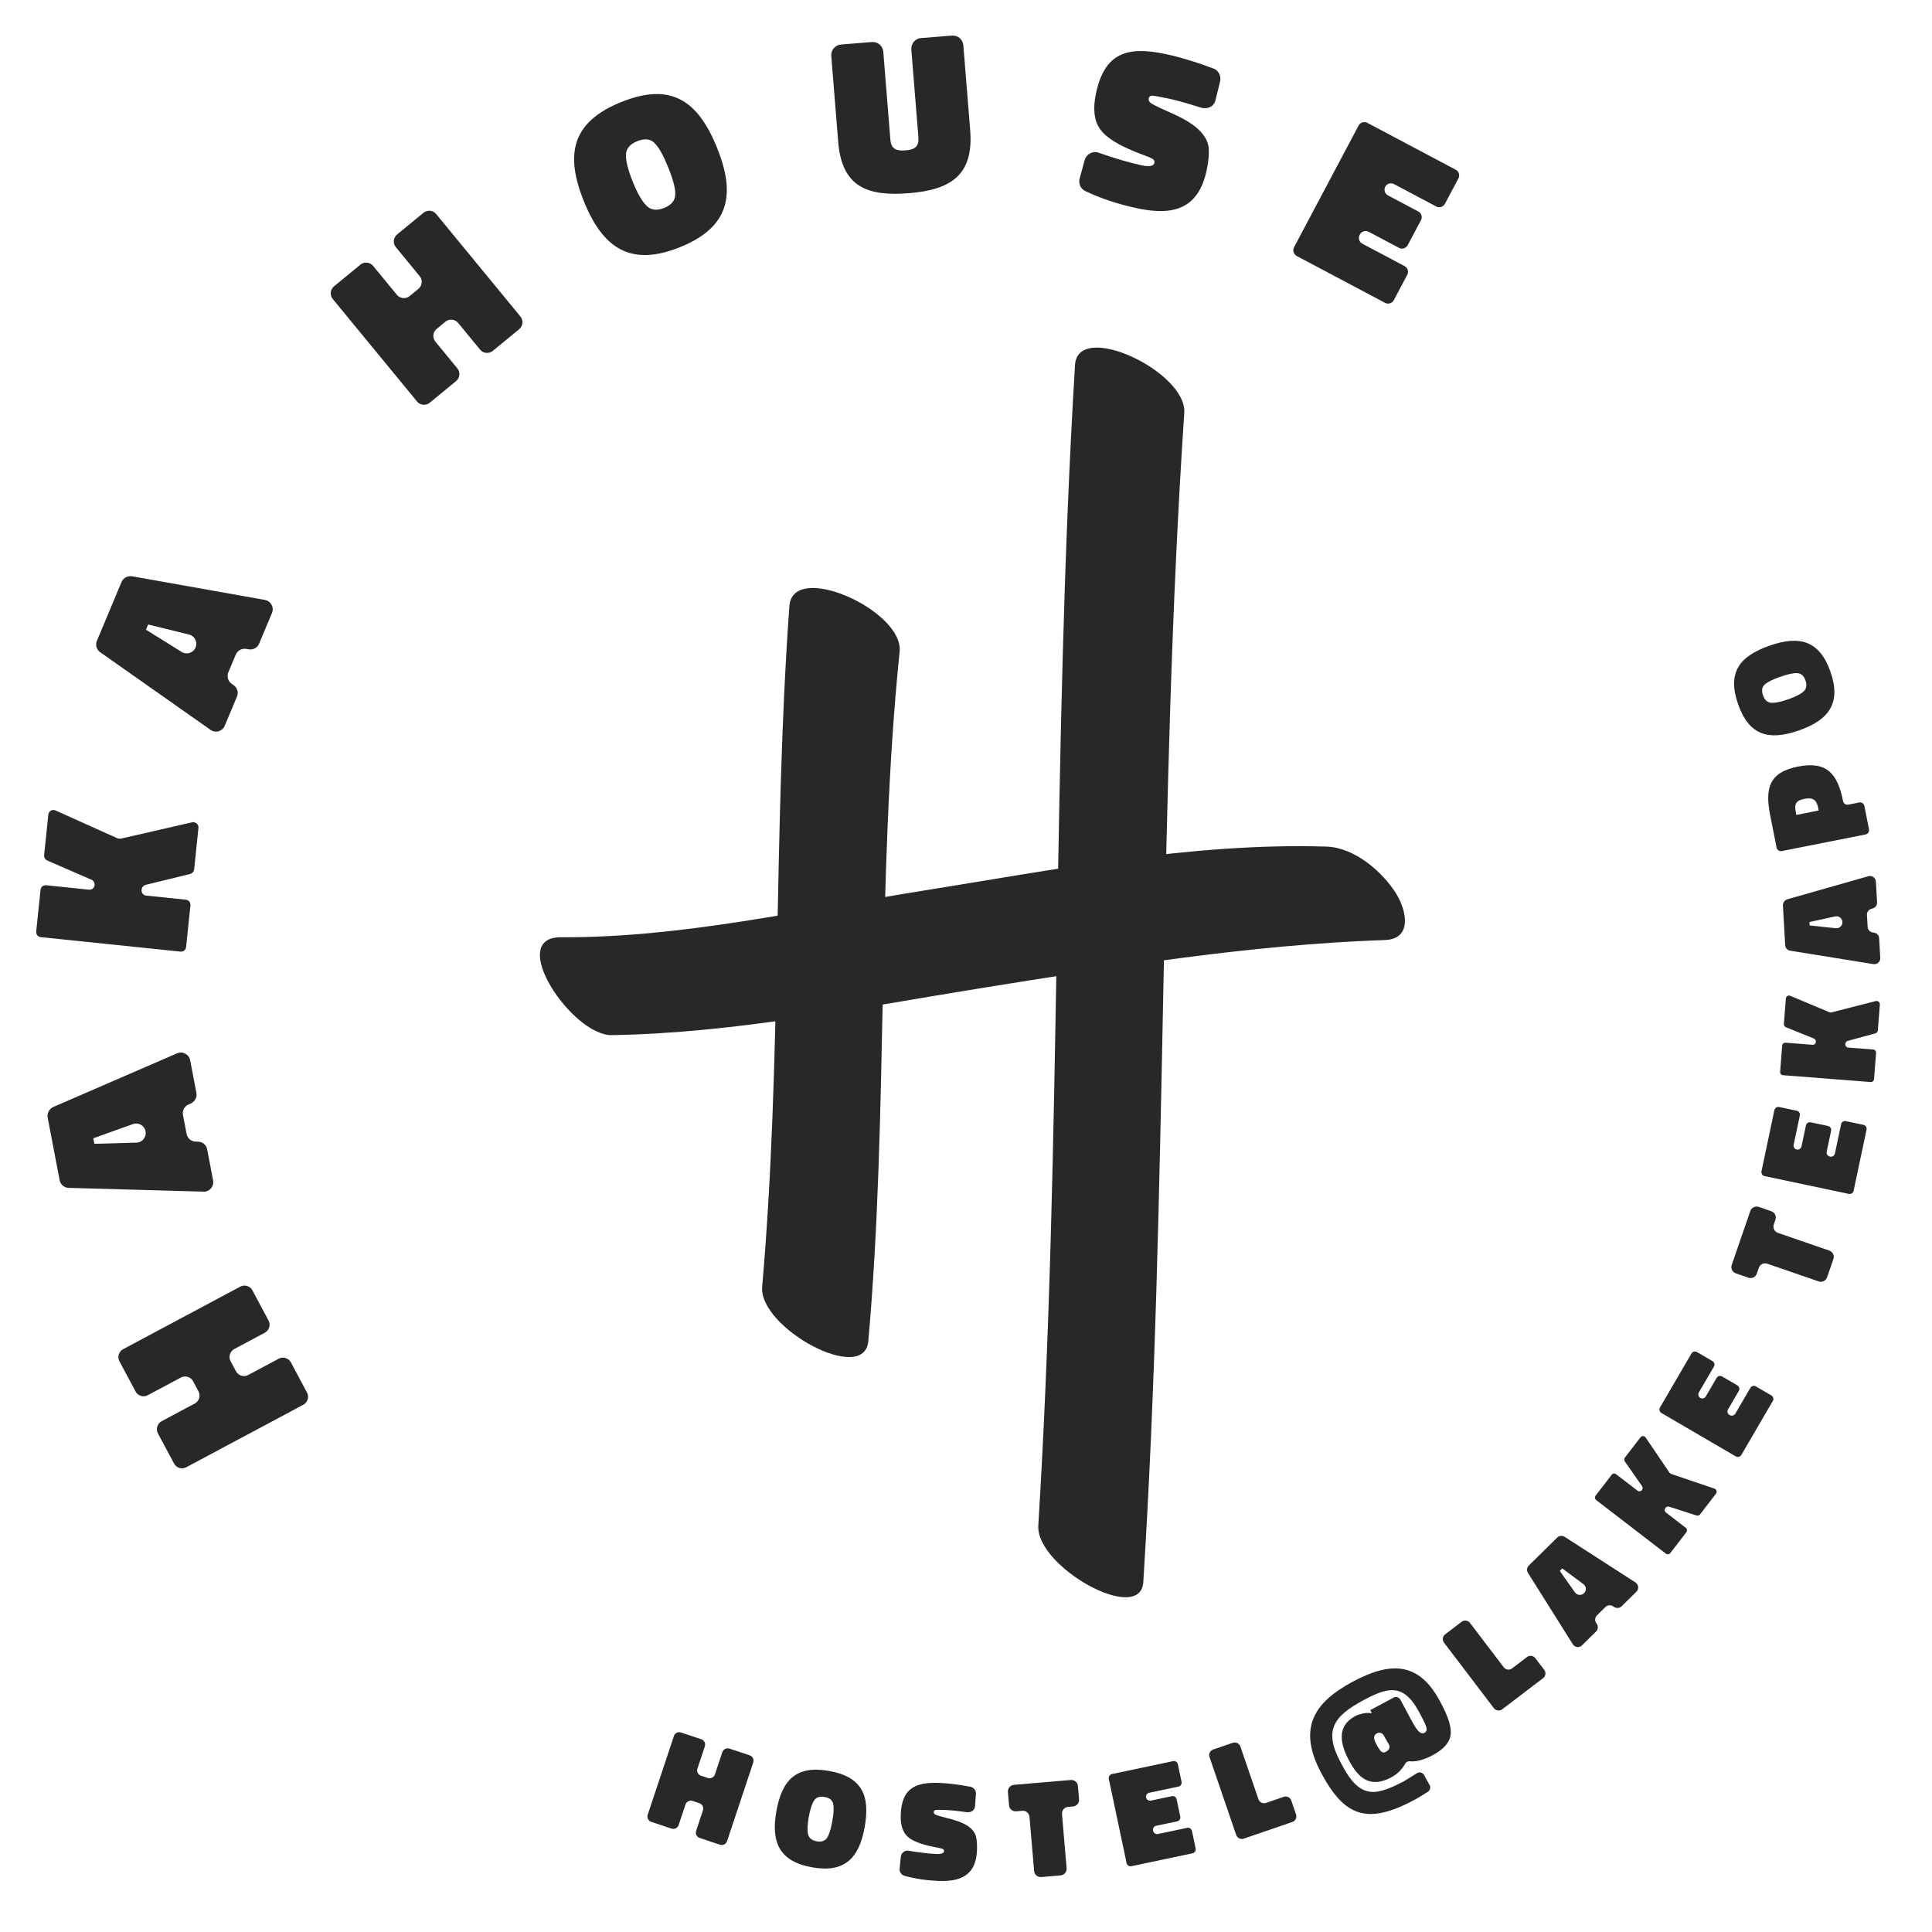 <svg xmlns="http://www.w3.org/2000/svg" id="a" data-name="Layer 1" width="107.743mm" height="107.742mm" viewBox="0 0 305.413 305.41"><g><path d="m37.035,213.253c-.689.369-.953,1.235-.584,1.925l.854,1.601c.368.69,1.234.953,1.925.585l4.831-2.581c.69-.368,1.557-.105,1.925.585l2.547,4.769c.369.69.105,1.557-.585,1.926l-18.509,9.885c-.69.368-1.557.105-1.926-.585l-2.546-4.769c-.369-.69-.105-1.557.584-1.925l5.239-2.798c.69-.369.953-1.235.585-1.926l-.854-1.6c-.368-.69-1.235-.953-1.925-.585l-5.239,2.798c-.69.369-1.557.105-1.925-.584l-2.547-4.769c-.369-.69-.105-1.557.585-1.926l18.509-9.885c.69-.368,1.557-.105,1.926.585l2.546,4.769c.369.69.105,1.557-.584,1.925l-4.832,2.58Z" fill="#282828"></path><path d="m10.854,187.78c-.69-.013-1.293-.513-1.427-1.212l-1.887-9.884c-.133-.699.242-1.386.873-1.688l19.559-8.477c.903-.39,1.909.143,2.09,1.086l.986,5.169c.127.664-.214,1.344-.844,1.646l-.435.191c-.63.302-.971.981-.844,1.646l.566,2.969c.141.733.742,1.233,1.468,1.24l.328.01c.725.007,1.327.507,1.46,1.205l.94,4.925c.181.943-.56,1.809-1.508,1.772l-21.327-.599Zm4.063-6.966l6.662-.186c.935-.034,1.604-.886,1.431-1.794-.173-.908-1.109-1.453-1.991-1.14l-6.269,2.246.167.873Z" fill="#282828"></path><path d="m29.374,142.226c.46.048.777.438.729.897l-.681,6.579c-.048.46-.438.777-.898.729l-22.07-2.285c-.46-.048-.777-.438-.729-.897l.682-6.579c.047-.46.438-.777.897-.729l6.756.699c.46.048.85-.269.897-.729.037-.354-.178-.698-.485-.837l-7.013-3.05c-.308-.14-.522-.483-.485-.837l.663-6.402c.059-.565.629-.899,1.142-.668l9.803,4.411c.138.05.351.072.495.052l11.278-2.586c.55-.122,1.075.325,1.017.892l-.678,6.543c-.037.354-.278.615-.611.724l-7.079,1.733c-.333.108-.574.37-.611.724l-.007.07c-.048.46.27.851.729.897l6.26.648Z" fill="#282828"></path><path d="m15.837,103.105c-.568-.393-.794-1.143-.52-1.799l3.887-9.284c.274-.656.968-1.021,1.659-.925l20.991,3.736c.968.174,1.514,1.174,1.143,2.06l-2.032,4.855c-.261.623-.921,1.002-1.613.905l-.468-.08c-.691-.097-1.352.282-1.612.905l-1.168,2.789c-.288.688-.062,1.438.539,1.845l.268.189c.602.405.827,1.155.553,1.812l-1.937,4.626c-.371.886-1.466,1.198-2.236.645l-17.453-12.279Zm7.236-3.564l5.657,3.525c.799.488,1.828.147,2.185-.705.357-.853-.123-1.825-1.03-2.051l-6.468-1.589-.344.819Z" fill="#282828"></path><path d="m72.42,51.045c-.497-.604-1.397-.691-2.002-.195l-1.4,1.152c-.604.497-.692,1.397-.195,2.002l3.478,4.229c.497.604.409,1.505-.195,2.002l-4.175,3.433c-.604.497-1.506.409-2.002-.195l-13.324-16.205c-.497-.604-.409-1.505.195-2.002l4.175-3.433c.604-.496,1.505-.408,2.002.195l3.771,4.587c.497.604,1.397.692,2.002.195l1.4-1.151c.604-.497.692-1.397.195-2.002l-3.771-4.587c-.496-.604-.408-1.505.195-2.002l4.175-3.433c.604-.497,1.506-.409,2.002.195l13.324,16.205c.497.604.409,1.505-.195,2.002l-4.175,3.433c-.604.496-1.505.408-2.002-.195l-3.478-4.23Z" fill="#282828"></path><path d="m107.503,39.07c-7.782,3.144-12.19.207-15.201-7.245s-1.919-12.534,5.896-15.691c7.848-3.171,12.131-.26,15.154,7.226,2.997,7.419,1.932,12.567-5.85,15.711Zm-5.286-6.533c.695.678,1.627.8,2.781.334,1.121-.453,1.72-1.155,1.75-2.126.029-.971-.353-2.39-1.125-4.302-.759-1.88-1.47-3.165-2.166-3.843-.649-.658-1.567-.747-2.722-.281s-1.753,1.168-1.782,2.14c-.029.971.318,2.402,1.078,4.282.759,1.879,1.49,3.118,2.186,3.796Z" fill="#282828"></path><path d="m137.832,6.646c.922-.074,1.726.61,1.8,1.532l1.119,13.895c.122,1.524,1.002,1.811,2.384,1.699,1.383-.111,2.169-.531,2.047-2.056l-1.119-13.895c-.074-.922.61-1.727,1.532-1.801l4.892-.394c.922-.074,1.726.61,1.8,1.532l1.082,13.434c.57,7.09-3.06,9.415-9.688,9.949-6.593.53-10.604-1.002-11.179-8.126l-1.093-13.576c-.074-.922.61-1.726,1.567-1.803l4.856-.392Z" fill="#282828"></path><path d="m192.143,15.84c-.255,1.036-1.207,1.417-2.182,1.211-2.314-.742-4.066-1.221-5.284-1.479-1.496-.315-2.373-.464-2.631-.445-.266.053-.407.205-.458.448-.052.243.043.481.292.68.249.197,1.067.625,2.463,1.246,2.492,1.107,6.456,2.815,6.736,5.963.067.887-.028,2.029-.322,3.421-1.291,6.123-5.236,7.253-10.907,6.057-2.783-.587-5.682-1.489-8.256-2.723-.764-.343-1.131-1.184-.928-1.977l.806-2.955c.253-.854,1.13-1.396,2-1.213,2.876,1.007,5.171,1.672,7.05,2.068,1.217.257,1.867.104,1.978-.419.051-.243-.051-.446-.308-.609-.256-.163-.992-.464-2.173-.895-3.126-1.204-5.184-2.475-6.104-3.795-.955-1.328-1.18-3.192-.658-5.662,1.351-6.401,4.926-7.501,10.944-6.231,2.191.463,4.757,1.222,7.618,2.298l.035.008c.771.308,1.208,1.163,1.032,1.998l-.743,3.005Z" fill="#282828"></path><path d="m214.783,19.822c.25-.472.875-.663,1.378-.396l13.981,7.415c.471.25.662.875.413,1.346l-2.133,4.021c-.267.503-.892.694-1.363.444l-6.692-3.549c-.502-.267-1.127-.074-1.377.396-.267.503-.075,1.128.428,1.395l4.807,2.549c.472.25.663.875.413,1.347l-2.1,3.959c-.267.502-.892.694-1.362.444l-4.808-2.55c-.502-.267-1.127-.074-1.377.396l-.051.095c-.267.503-.074,1.128.429,1.395l6.691,3.549c.472.25.663.875.413,1.347l-2.133,4.021c-.267.502-.892.694-1.362.444l-13.981-7.415c-.503-.267-.694-.892-.428-1.395l10.214-19.259Z" fill="#282828"></path></g><g><path d="m111.125,286.177c.154-.465-.099-.971-.563-1.125l-1.075-.357c-.464-.154-.97.099-1.124.562l-1.081,3.247c-.154.464-.66.718-1.124.563l-3.205-1.067c-.464-.154-.718-.66-.563-1.124l4.142-12.441c.154-.465.66-.718,1.124-.563l3.205,1.067c.465.154.718.66.563,1.124l-1.173,3.521c-.154.464.1.97.563,1.124l1.075.358c.464.154.97-.099,1.124-.562l1.172-3.521c.155-.464.661-.718,1.125-.563l3.205,1.067c.464.154.717.66.562,1.124l-4.141,12.441c-.155.465-.661.718-1.125.563l-3.205-1.067c-.464-.154-.717-.66-.562-1.124l1.081-3.247Z" fill="#282828"></path><path d="m128.373,295.187c-5.164-.922-6.521-3.941-5.639-8.887.883-4.944,3.149-7.271,8.335-6.346,5.208.93,6.508,3.894,5.621,8.86-.879,4.923-3.154,7.294-8.317,6.372Zm-.628-5.215c.144.591.596.965,1.362,1.102.743.133,1.294-.04,1.632-.544.339-.504.608-1.382.835-2.651.223-1.247.273-2.163.13-2.753-.125-.564-.581-.917-1.347-1.054-.767-.137-1.316.036-1.655.54-.338.504-.629,1.378-.852,2.625s-.248,2.146-.105,2.735Z" fill="#282828"></path><path d="m154.136,285.509c-.048.665-.595.999-1.216.976-1.504-.214-2.634-.324-3.41-.354-.955-.037-1.511-.036-1.668.002-.158.061-.229.17-.235.325s.078.292.252.388c.175.096.724.272,1.648.508,1.651.419,4.272,1.054,4.777,2.963.135.539.196,1.253.162,2.141-.15,3.908-2.461,5.02-6.08,4.88-1.775-.068-3.656-.318-5.372-.807-.506-.131-.821-.609-.779-1.119l.185-1.905c.065-.554.549-.979,1.104-.958,1.877.316,3.36.485,4.56.531.777.029,1.161-.134,1.174-.467.006-.155-.078-.27-.253-.343-.176-.073-.66-.182-1.434-.322-2.052-.412-3.453-.978-4.159-1.694-.729-.717-1.062-1.842-1.002-3.418.157-4.085,2.243-5.139,6.084-4.991,1.398.054,3.059.251,4.935.612h.022c.507.109.866.591.846,1.123l-.141,1.93Z" fill="#282828"></path><path d="m159.331,283.304c-.051-.598.374-1.103.972-1.154l8.967-.766c.576-.05,1.081.376,1.132.974l.178,2.081c.049.576-.376,1.08-.952,1.13l-.797.067c-.575.05-1.001.555-.949,1.152l.73,8.546c.049.576-.376,1.08-.952,1.13l-3.056.261c-.575.05-1.08-.376-1.129-.951l-.73-8.547c-.051-.598-.556-1.022-1.132-.974l-.952.081c-.598.052-1.103-.374-1.151-.949l-.178-2.081Z" fill="#282828"></path><path d="m175.279,281.185c-.069-.326.153-.668.502-.741l9.676-2.044c.326-.069.668.153.737.479l.588,2.783c.073.349-.149.69-.476.76l-4.632.979c-.348.073-.57.415-.502.741.074.349.416.571.764.498l3.327-.703c.326-.068.669.154.737.48l.579,2.739c.073.349-.149.69-.476.76l-3.327.702c-.348.074-.571.416-.502.742l.014.065c.073.348.416.571.764.497l4.632-.979c.326-.068.668.154.737.48l.588,2.783c.073.348-.149.69-.476.76l-9.676,2.044c-.349.073-.69-.15-.764-.498l-2.815-13.329Z" fill="#282828"></path><path d="m196.607,290.655c-.483.166-1.02-.097-1.186-.581l-4.221-12.321c-.165-.483.098-1.02.581-1.186l3.112-1.065c.483-.166,1.02.097,1.186.58l2.859,8.348c.165.483.701.746,1.186.581l2.817-.966c.483-.165,1.02.098,1.186.581l.756,2.208c.166.483-.097,1.02-.58,1.186l-7.696,2.636Z" fill="#282828"></path><path d="m227.799,269.246c1.205,2.255,1.709,3.952,1.503,5.122-.207,1.169-1.144,2.199-2.811,3.091-1.392.744-2.587,1.056-3.564.973-.17-.035-.348.01-.485.083-.137.073-.244.155-.3.286-.531.939-1.277,1.666-2.199,2.159-3.196,1.709-5.094.328-6.666-2.613-1.373-2.568-2.079-5.443.96-7.068.55-.294,1.636-.572,2.266-.479l.368.029-.262-.49,3.687-1.971c.392-.209.873-.063,1.083.329l1.635,3.059c.556,1.039.981,1.693,1.277,1.964.307.29.597.362.892.205.294-.157.406-.419.316-.774-.069-.366-.397-1.074-.974-2.152l-.188-.353c-2.433-4.549-4.894-3.965-8.717-1.921-4.901,2.621-6.383,4.85-3.668,9.928,1.259,2.354,2.814,5.076,5.864,4.555,1.02-.167,2.418-.712,4.163-1.646l2.024-1.259c.401-.239.883-.094,1.102.269l.89,1.617c.208.342.082.813-.25,1.041-.919.592-1.644,1.029-2.153,1.302-7.431,3.974-11.027,2.669-14.718-4.232-3.742-7-1.278-11.116,4.977-14.46,5.843-3.124,10.385-3.258,13.771,3.075l.179.333Zm-9.42,7.658c.214.163.442.167.697.031.099-.053.205-.136.312-.218.302-.237.35-.666.142-1.009-.208-.342-.438-.724-.689-1.194l-.104-.196c-.199-.372-.681-.519-1.072-.309-.785.419-.345,1.242-.03,1.831.305.568.543.92.745,1.063Z" fill="#282828"></path><path d="m237.465,270.211c-.407.31-.999.229-1.309-.178l-7.886-10.363c-.31-.407-.229-.999.177-1.309l2.618-1.991c.406-.31.998-.229,1.308.178l5.343,7.021c.31.407.901.487,1.309.178l2.369-1.804c.407-.31.999-.229,1.309.178l1.413,1.856c.31.407.229.999-.178,1.309l-6.473,4.926Z" fill="#282828"></path><path d="m241.541,248.646c-.233-.363-.183-.85.134-1.162l4.478-4.413c.316-.312.804-.355,1.18-.133l11.195,7.214c.517.334.59,1.041.162,1.462l-2.342,2.309c-.301.296-.772.355-1.147.133l-.25-.159c-.376-.223-.848-.163-1.148.134l-1.345,1.325c-.332.327-.383.814-.135,1.193l.109.173c.248.379.197.866-.119,1.178l-2.23,2.199c-.428.421-1.134.337-1.444-.168l-7.097-11.284Zm5.029-.31l2.41,3.396c.342.474,1.017.526,1.429.12.411-.405.369-1.081-.1-1.43l-3.344-2.476-.396.39Z" fill="#282828"></path><path d="m266.479,241.508c.229.176.271.487.094.717l-2.521,3.278c-.176.229-.487.27-.717.093l-10.997-8.455c-.229-.176-.27-.487-.094-.717l2.521-3.277c.176-.229.487-.271.717-.094l3.366,2.588c.229.176.541.135.717-.094.136-.177.134-.43.017-.604l-2.732-3.924c-.118-.175-.119-.428.016-.604l2.453-3.189c.217-.282.63-.272.826.019l3.771,5.563c.057.071.162.152.246.189l6.852,2.322c.332.115.465.526.248.809l-2.507,3.26c-.136.177-.35.236-.562.185l-4.336-1.398c-.213-.052-.428.008-.562.184l-.027.036c-.176.229-.136.54.094.717l3.119,2.398Z" fill="#282828"></path><path d="m262.626,223.361c-.288-.168-.393-.562-.213-.87l4.984-8.542c.168-.288.562-.392.851-.224l2.457,1.434c.308.179.411.574.243.862l-2.386,4.089c-.179.307-.075.702.213.87.307.179.702.075.882-.232l1.713-2.937c.168-.288.563-.392.852-.224l2.418,1.411c.308.179.411.574.243.862l-1.713,2.937c-.18.308-.075.702.212.87l.058.034c.308.179.703.075.882-.232l2.386-4.088c.168-.288.562-.393.851-.225l2.457,1.434c.308.18.411.574.243.862l-4.983,8.542c-.18.308-.574.411-.882.232l-11.767-6.866Z" fill="#282828"></path><path d="m274.418,201.302c-.567-.195-.856-.789-.66-1.356l2.935-8.51c.188-.546.782-.835,1.35-.64l1.975.682c.547.188.836.781.647,1.328l-.261.756c-.188.547.101,1.141.668,1.336l8.11,2.798c.546.188.835.781.646,1.328l-1,2.899c-.188.546-.782.835-1.328.646l-8.11-2.797c-.567-.196-1.161.093-1.35.64l-.312.903c-.195.567-.789.856-1.335.668l-1.976-.682Z" fill="#282828"></path><path d="m278.935,185.913c-.326-.069-.55-.412-.476-.76l2.043-9.676c.069-.326.412-.549.738-.48l2.783.588c.348.074.57.416.502.742l-.979,4.632c-.073.348.149.69.476.759.348.073.69-.149.764-.497l.702-3.327c.069-.326.412-.549.738-.48l2.739.579c.348.073.571.416.502.742l-.702,3.326c-.074.349.149.69.476.76l.064.014c.349.073.69-.149.764-.497l.979-4.632c.069-.326.411-.549.737-.48l2.783.588c.349.074.571.416.502.742l-2.044,9.676c-.073.349-.415.571-.764.498l-13.328-2.815Z" fill="#282828"></path><path d="m296.104,165.907c.288.022.492.262.47.55l-.32,4.121c-.022.288-.262.492-.55.47l-13.825-1.076c-.288-.022-.492-.261-.47-.549l.32-4.121c.022-.288.262-.492.55-.47l4.231.329c.288.022.527-.183.55-.47.017-.222-.123-.434-.317-.516l-4.43-1.793c-.194-.082-.334-.294-.316-.516l.312-4.01c.027-.354.379-.572.702-.436l6.195,2.6c.087.028.22.039.31.023l7.005-1.795c.342-.085.677.187.649.541l-.319,4.099c-.017.222-.164.389-.37.462l-4.395,1.195c-.207.073-.354.24-.371.462l-.003.044c-.022.288.182.527.47.55l3.922.305Z" fill="#282828"></path><path d="m282.988,150.285c-.427-.064-.759-.424-.784-.868l-.358-6.278c-.025-.443.264-.839.679-.974l12.813-3.647c.591-.167,1.171.245,1.205.844l.188,3.284c.024.421-.242.814-.658.95l-.284.083c-.415.135-.683.528-.658.95l.107,1.886c.027.466.359.825.808.889l.202.033c.449.062.781.423.807.866l.179,3.128c.034.6-.495,1.074-1.08.975l-13.164-2.12Zm3.089-3.982l4.143.432c.582.056,1.066-.417,1.034-.994-.033-.577-.568-.991-1.141-.87l-4.067.878.031.555Z" fill="#282828"></path><path d="m292.167,127.2l1.744-.346c.371-.073.736.171.811.542l.733,3.707c.073.37-.171.736-.542.81l-13.257,2.625c-.371.074-.736-.171-.811-.542l-1.001-5.059c-.847-4.273-.245-6.84,4.378-7.756,4.601-.911,6.284,1.181,7.135,5.477.073.37.438.615.81.542Zm-4.666.924l-.091-.458c-.255-1.286-.912-1.632-2.177-1.382-1.33.264-1.61.795-1.355,2.081l.091.458,3.532-.699Z" fill="#282828"></path><path d="m289.359,106.185c1.735,4.951-.228,7.618-4.969,9.281-4.742,1.662-7.884.831-9.627-4.142-1.75-4.993.192-7.582,4.955-9.252,4.721-1.655,7.904-.839,9.641,4.112Zm-4.234,3.11c.443-.415.547-.993.29-1.728-.25-.713-.671-1.107-1.276-1.154s-1.503.149-2.72.576c-1.195.419-2.02.825-2.463,1.24-.43.387-.513.957-.255,1.691.257.734.678,1.129,1.283,1.176s1.51-.129,2.706-.548c1.196-.42,1.991-.84,2.435-1.254Z" fill="#282828"></path></g><g><path d="m124.788,95.803c-2.59,35.847-1.183,71.788-4.301,107.598-.566,6.496,16.158,15.602,16.778,8.605,3.215-36.294,1.249-72.745,4.948-108.997.663-6.493-16.905-14.4-17.425-7.205h0Z" fill="#282828"></path><path d="m169.938,57.706c-3.694,61.089-2.035,122.355-5.802,183.443-.403,6.543,16.168,15.771,16.598,8.946,3.877-61.553,2.353-123.286,6.477-184.83.436-6.502-16.843-14.678-17.274-7.56h0Z" fill="#282828"></path><path d="m209.69,133.831c-21.283-.648-42.932,3.644-63.866,6.983-18.736,2.989-38.087,7.457-57.141,7.346-8.737-.051,1.759,15.575,8.014,15.474,19.583-.319,39.208-4.358,58.486-7.443,21.119-3.379,42.348-6.842,63.759-7.594,4.325-.152,3.441-4.607,1.806-7.26-2.192-3.557-6.646-7.372-11.058-7.507h0Z" fill="#282828"></path></g></svg>